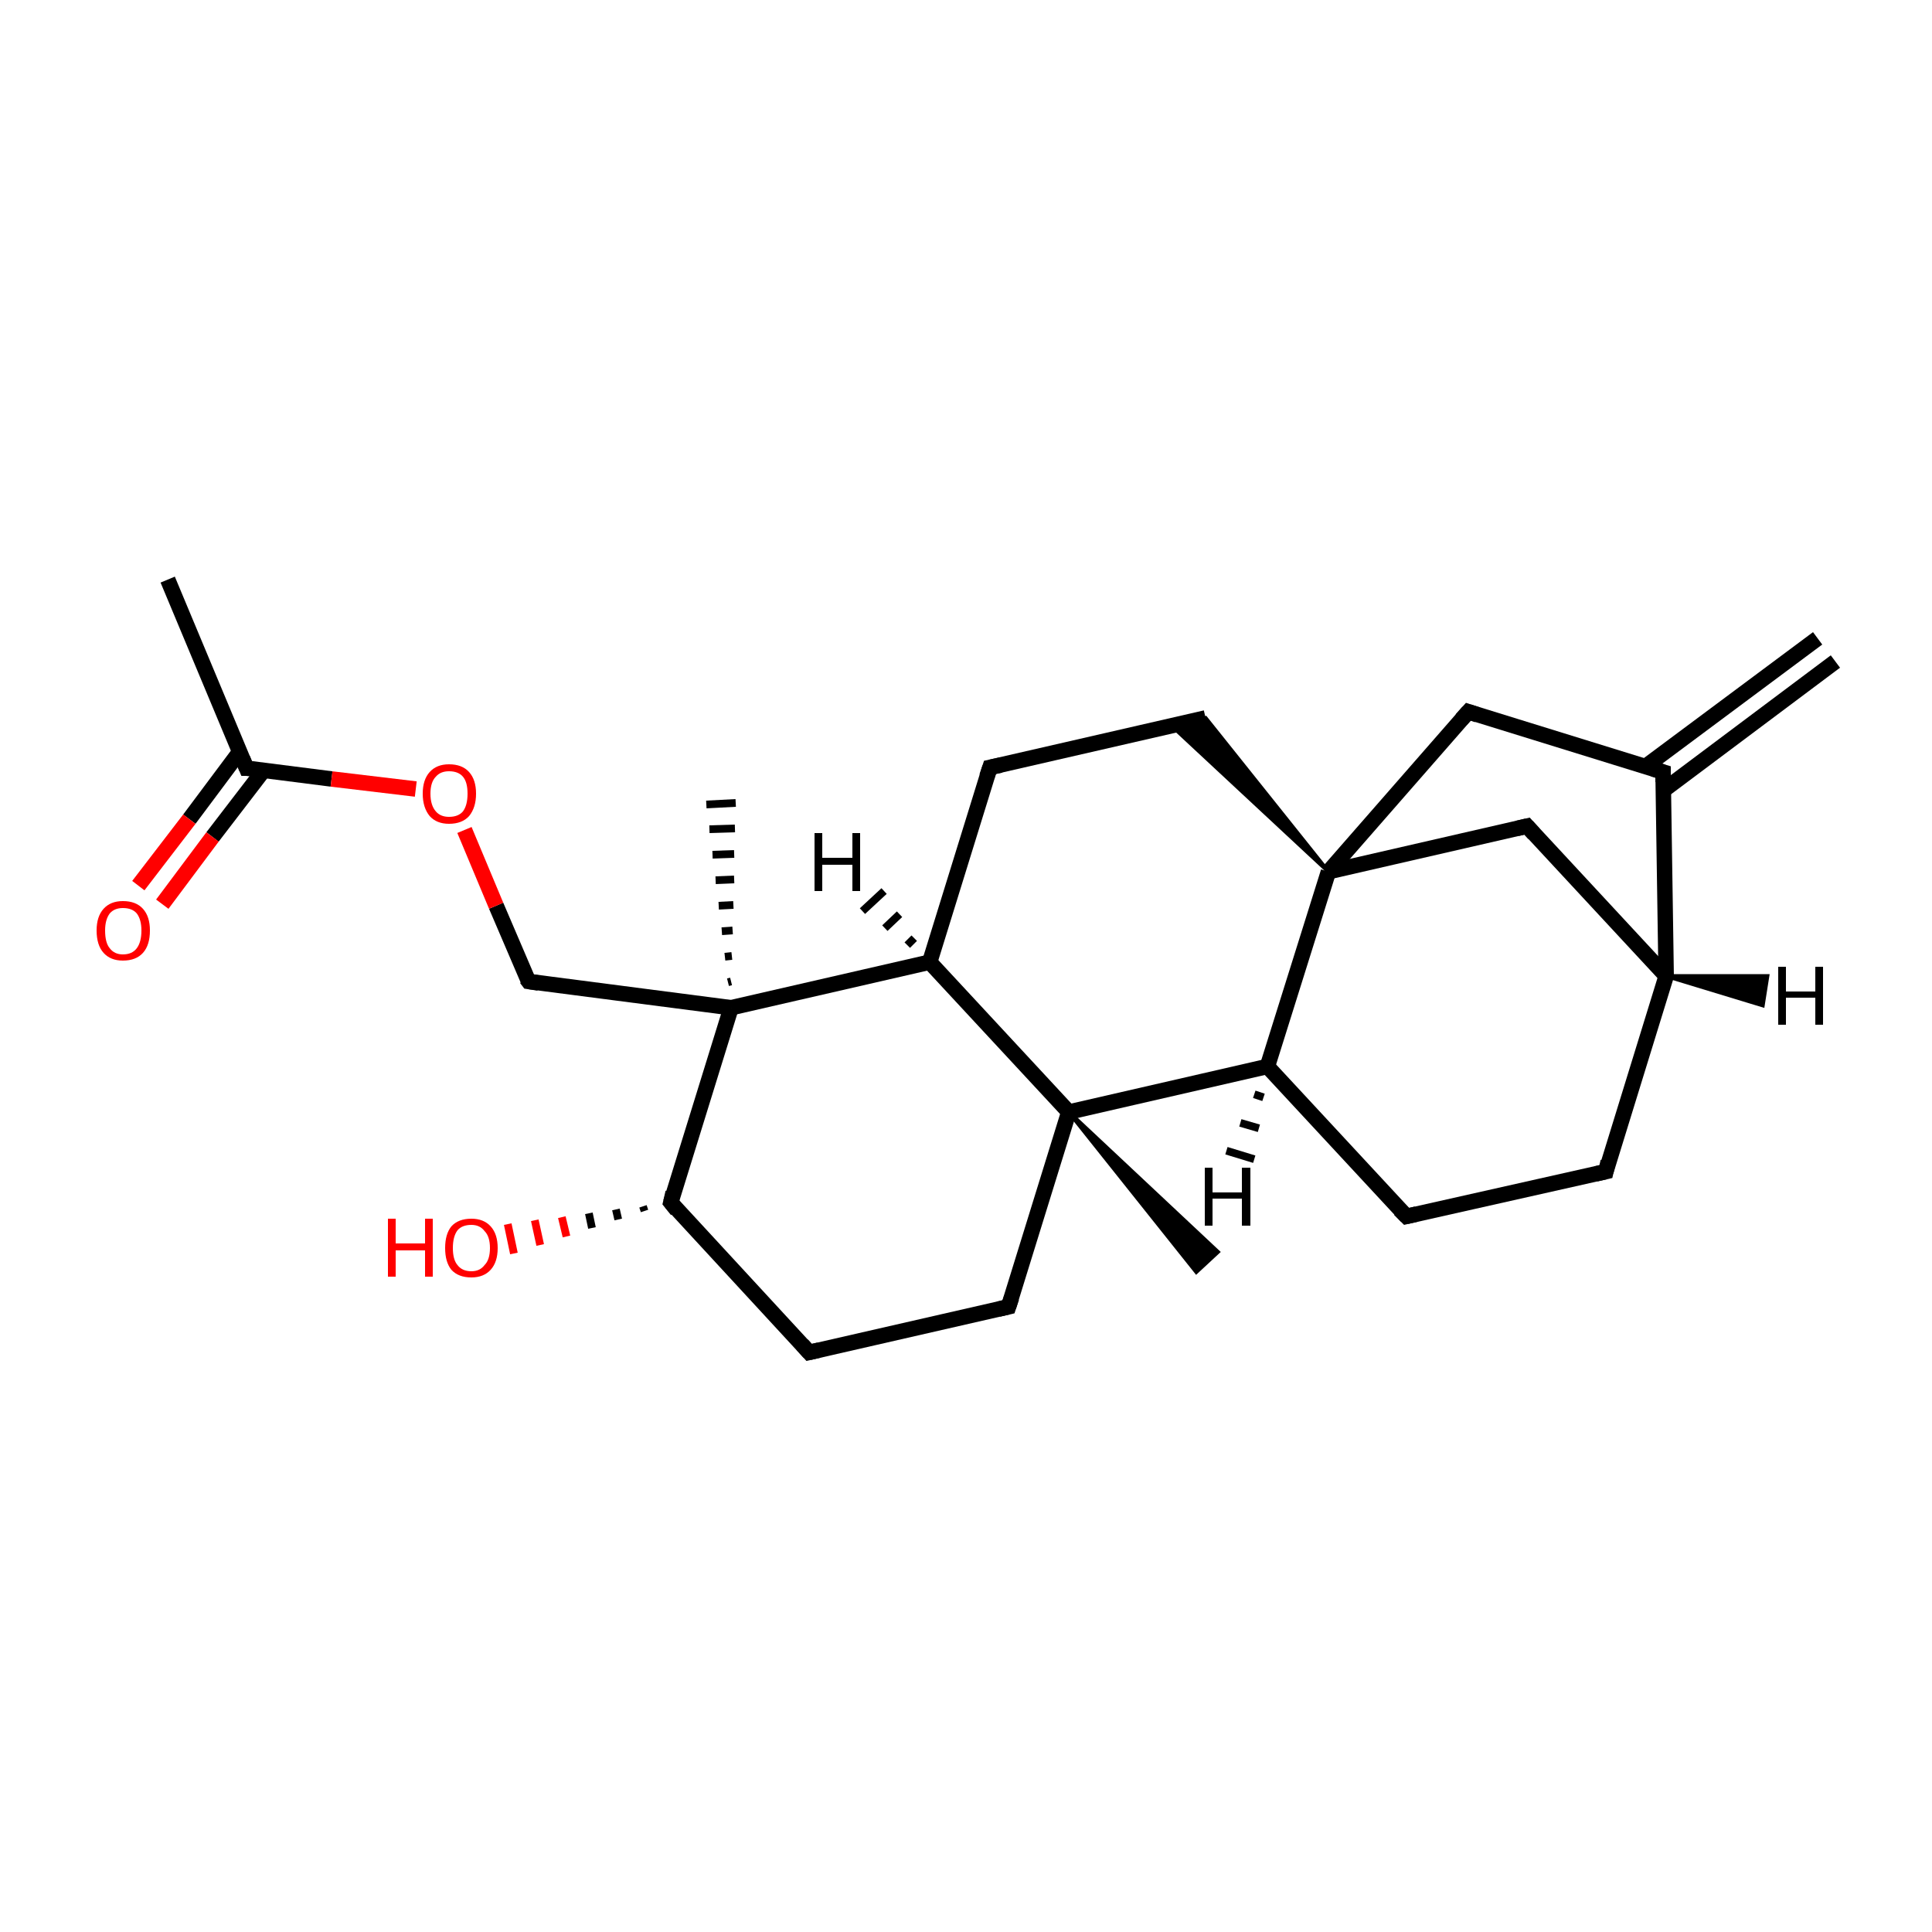 <?xml version='1.0' encoding='iso-8859-1'?>
<svg version='1.1' baseProfile='full'
              xmlns='http://www.w3.org/2000/svg'
                      xmlns:rdkit='http://www.rdkit.org/xml'
                      xmlns:xlink='http://www.w3.org/1999/xlink'
                  xml:space='preserve'
width='250px' height='250px' viewBox='0 0 250 250'>
<!-- END OF HEADER -->
<rect style='opacity:1.0;fill:#FFFFFF;stroke:none' width='250.0' height='250.0' x='0.0' y='0.0'> </rect>
<path class='bond-0 atom-0 atom-13' d='M 237.5,85.6 L 215.2,102.3' style='fill:none;fill-rule:evenodd;stroke:#000000;stroke-width:2.0px;stroke-linecap:butt;stroke-linejoin:miter;stroke-opacity:1' />
<path class='bond-0 atom-0 atom-13' d='M 235.2,82.6 L 212.9,99.2' style='fill:none;fill-rule:evenodd;stroke:#000000;stroke-width:2.0px;stroke-linecap:butt;stroke-linejoin:miter;stroke-opacity:1' />
<path class='bond-1 atom-1 atom-14' d='M 21.7,75.0 L 31.9,99.4' style='fill:none;fill-rule:evenodd;stroke:#000000;stroke-width:2.0px;stroke-linecap:butt;stroke-linejoin:miter;stroke-opacity:1' />
<path class='bond-2 atom-19 atom-2' d='M 138.3,143.9 L 157.6,162.0 L 154.8,164.6 Z' style='fill:#000000;fill-rule:evenodd;fill-opacity:1;stroke:#000000;stroke-width:0.5px;stroke-linecap:butt;stroke-linejoin:miter;stroke-opacity:1;' />
<path class='bond-3 atom-20 atom-3' d='M 94.2,127.1 L 94.6,127.0' style='fill:none;fill-rule:evenodd;stroke:#000000;stroke-width:1.0px;stroke-linecap:butt;stroke-linejoin:miter;stroke-opacity:1' />
<path class='bond-3 atom-20 atom-3' d='M 93.8,123.8 L 94.7,123.7' style='fill:none;fill-rule:evenodd;stroke:#000000;stroke-width:1.0px;stroke-linecap:butt;stroke-linejoin:miter;stroke-opacity:1' />
<path class='bond-3 atom-20 atom-3' d='M 93.4,120.5 L 94.8,120.4' style='fill:none;fill-rule:evenodd;stroke:#000000;stroke-width:1.0px;stroke-linecap:butt;stroke-linejoin:miter;stroke-opacity:1' />
<path class='bond-3 atom-20 atom-3' d='M 93.0,117.2 L 94.9,117.1' style='fill:none;fill-rule:evenodd;stroke:#000000;stroke-width:1.0px;stroke-linecap:butt;stroke-linejoin:miter;stroke-opacity:1' />
<path class='bond-3 atom-20 atom-3' d='M 92.6,113.9 L 95.0,113.8' style='fill:none;fill-rule:evenodd;stroke:#000000;stroke-width:1.0px;stroke-linecap:butt;stroke-linejoin:miter;stroke-opacity:1' />
<path class='bond-3 atom-20 atom-3' d='M 92.2,110.6 L 95.0,110.5' style='fill:none;fill-rule:evenodd;stroke:#000000;stroke-width:1.0px;stroke-linecap:butt;stroke-linejoin:miter;stroke-opacity:1' />
<path class='bond-3 atom-20 atom-3' d='M 91.8,107.3 L 95.1,107.2' style='fill:none;fill-rule:evenodd;stroke:#000000;stroke-width:1.0px;stroke-linecap:butt;stroke-linejoin:miter;stroke-opacity:1' />
<path class='bond-3 atom-20 atom-3' d='M 91.4,104.1 L 95.2,103.9' style='fill:none;fill-rule:evenodd;stroke:#000000;stroke-width:1.0px;stroke-linecap:butt;stroke-linejoin:miter;stroke-opacity:1' />
<path class='bond-4 atom-4 atom-5' d='M 207.8,151.6 L 182.0,157.4' style='fill:none;fill-rule:evenodd;stroke:#000000;stroke-width:2.0px;stroke-linecap:butt;stroke-linejoin:miter;stroke-opacity:1' />
<path class='bond-5 atom-4 atom-15' d='M 207.8,151.6 L 215.6,126.3' style='fill:none;fill-rule:evenodd;stroke:#000000;stroke-width:2.0px;stroke-linecap:butt;stroke-linejoin:miter;stroke-opacity:1' />
<path class='bond-6 atom-5 atom-17' d='M 182.0,157.4 L 164.0,138.0' style='fill:none;fill-rule:evenodd;stroke:#000000;stroke-width:2.0px;stroke-linecap:butt;stroke-linejoin:miter;stroke-opacity:1' />
<path class='bond-7 atom-6 atom-9' d='M 128.1,99.3 L 156.0,92.9' style='fill:none;fill-rule:evenodd;stroke:#000000;stroke-width:2.0px;stroke-linecap:butt;stroke-linejoin:miter;stroke-opacity:1' />
<path class='bond-8 atom-6 atom-16' d='M 128.1,99.3 L 120.3,124.5' style='fill:none;fill-rule:evenodd;stroke:#000000;stroke-width:2.0px;stroke-linecap:butt;stroke-linejoin:miter;stroke-opacity:1' />
<path class='bond-9 atom-7 atom-8' d='M 104.7,175.0 L 130.5,169.1' style='fill:none;fill-rule:evenodd;stroke:#000000;stroke-width:2.0px;stroke-linecap:butt;stroke-linejoin:miter;stroke-opacity:1' />
<path class='bond-10 atom-7 atom-18' d='M 104.7,175.0 L 86.8,155.6' style='fill:none;fill-rule:evenodd;stroke:#000000;stroke-width:2.0px;stroke-linecap:butt;stroke-linejoin:miter;stroke-opacity:1' />
<path class='bond-11 atom-8 atom-19' d='M 130.5,169.1 L 138.3,143.9' style='fill:none;fill-rule:evenodd;stroke:#000000;stroke-width:2.0px;stroke-linecap:butt;stroke-linejoin:miter;stroke-opacity:1' />
<path class='bond-12 atom-21 atom-9' d='M 171.9,112.8 L 151.6,93.9 L 156.0,92.9 Z' style='fill:#000000;fill-rule:evenodd;fill-opacity:1;stroke:#000000;stroke-width:0.5px;stroke-linecap:butt;stroke-linejoin:miter;stroke-opacity:1;' />
<path class='bond-13 atom-10 atom-13' d='M 190.0,92.1 L 215.2,99.9' style='fill:none;fill-rule:evenodd;stroke:#000000;stroke-width:2.0px;stroke-linecap:butt;stroke-linejoin:miter;stroke-opacity:1' />
<path class='bond-14 atom-10 atom-21' d='M 190.0,92.1 L 171.9,112.8' style='fill:none;fill-rule:evenodd;stroke:#000000;stroke-width:2.0px;stroke-linecap:butt;stroke-linejoin:miter;stroke-opacity:1' />
<path class='bond-15 atom-11 atom-15' d='M 197.6,106.9 L 215.6,126.3' style='fill:none;fill-rule:evenodd;stroke:#000000;stroke-width:2.0px;stroke-linecap:butt;stroke-linejoin:miter;stroke-opacity:1' />
<path class='bond-16 atom-11 atom-21' d='M 197.6,106.9 L 171.9,112.8' style='fill:none;fill-rule:evenodd;stroke:#000000;stroke-width:2.0px;stroke-linecap:butt;stroke-linejoin:miter;stroke-opacity:1' />
<path class='bond-17 atom-12 atom-20' d='M 68.4,127.0 L 94.6,130.4' style='fill:none;fill-rule:evenodd;stroke:#000000;stroke-width:2.0px;stroke-linecap:butt;stroke-linejoin:miter;stroke-opacity:1' />
<path class='bond-18 atom-12 atom-24' d='M 68.4,127.0 L 64.2,117.2' style='fill:none;fill-rule:evenodd;stroke:#000000;stroke-width:2.0px;stroke-linecap:butt;stroke-linejoin:miter;stroke-opacity:1' />
<path class='bond-18 atom-12 atom-24' d='M 64.2,117.2 L 60.1,107.4' style='fill:none;fill-rule:evenodd;stroke:#FF0000;stroke-width:2.0px;stroke-linecap:butt;stroke-linejoin:miter;stroke-opacity:1' />
<path class='bond-19 atom-13 atom-15' d='M 215.2,99.9 L 215.6,126.3' style='fill:none;fill-rule:evenodd;stroke:#000000;stroke-width:2.0px;stroke-linecap:butt;stroke-linejoin:miter;stroke-opacity:1' />
<path class='bond-20 atom-14 atom-22' d='M 31.0,97.3 L 24.5,106.0' style='fill:none;fill-rule:evenodd;stroke:#000000;stroke-width:2.0px;stroke-linecap:butt;stroke-linejoin:miter;stroke-opacity:1' />
<path class='bond-20 atom-14 atom-22' d='M 24.5,106.0 L 17.9,114.6' style='fill:none;fill-rule:evenodd;stroke:#FF0000;stroke-width:2.0px;stroke-linecap:butt;stroke-linejoin:miter;stroke-opacity:1' />
<path class='bond-20 atom-14 atom-22' d='M 34.1,99.7 L 27.5,108.3' style='fill:none;fill-rule:evenodd;stroke:#000000;stroke-width:2.0px;stroke-linecap:butt;stroke-linejoin:miter;stroke-opacity:1' />
<path class='bond-20 atom-14 atom-22' d='M 27.5,108.3 L 21.0,117.0' style='fill:none;fill-rule:evenodd;stroke:#FF0000;stroke-width:2.0px;stroke-linecap:butt;stroke-linejoin:miter;stroke-opacity:1' />
<path class='bond-21 atom-14 atom-24' d='M 31.9,99.4 L 42.9,100.8' style='fill:none;fill-rule:evenodd;stroke:#000000;stroke-width:2.0px;stroke-linecap:butt;stroke-linejoin:miter;stroke-opacity:1' />
<path class='bond-21 atom-14 atom-24' d='M 42.9,100.8 L 53.8,102.1' style='fill:none;fill-rule:evenodd;stroke:#FF0000;stroke-width:2.0px;stroke-linecap:butt;stroke-linejoin:miter;stroke-opacity:1' />
<path class='bond-22 atom-16 atom-19' d='M 120.3,124.5 L 138.3,143.9' style='fill:none;fill-rule:evenodd;stroke:#000000;stroke-width:2.0px;stroke-linecap:butt;stroke-linejoin:miter;stroke-opacity:1' />
<path class='bond-23 atom-16 atom-20' d='M 120.3,124.5 L 94.6,130.4' style='fill:none;fill-rule:evenodd;stroke:#000000;stroke-width:2.0px;stroke-linecap:butt;stroke-linejoin:miter;stroke-opacity:1' />
<path class='bond-24 atom-17 atom-19' d='M 164.0,138.0 L 138.3,143.9' style='fill:none;fill-rule:evenodd;stroke:#000000;stroke-width:2.0px;stroke-linecap:butt;stroke-linejoin:miter;stroke-opacity:1' />
<path class='bond-25 atom-17 atom-21' d='M 164.0,138.0 L 171.9,112.8' style='fill:none;fill-rule:evenodd;stroke:#000000;stroke-width:2.0px;stroke-linecap:butt;stroke-linejoin:miter;stroke-opacity:1' />
<path class='bond-26 atom-18 atom-20' d='M 86.8,155.6 L 94.6,130.4' style='fill:none;fill-rule:evenodd;stroke:#000000;stroke-width:2.0px;stroke-linecap:butt;stroke-linejoin:miter;stroke-opacity:1' />
<path class='bond-27 atom-18 atom-23' d='M 83.4,156.7 L 83.2,156.1' style='fill:none;fill-rule:evenodd;stroke:#000000;stroke-width:1.0px;stroke-linecap:butt;stroke-linejoin:miter;stroke-opacity:1' />
<path class='bond-27 atom-18 atom-23' d='M 80.0,157.8 L 79.7,156.5' style='fill:none;fill-rule:evenodd;stroke:#000000;stroke-width:1.0px;stroke-linecap:butt;stroke-linejoin:miter;stroke-opacity:1' />
<path class='bond-27 atom-18 atom-23' d='M 76.6,158.9 L 76.2,157.0' style='fill:none;fill-rule:evenodd;stroke:#000000;stroke-width:1.0px;stroke-linecap:butt;stroke-linejoin:miter;stroke-opacity:1' />
<path class='bond-27 atom-18 atom-23' d='M 73.3,160.0 L 72.7,157.5' style='fill:none;fill-rule:evenodd;stroke:#FF0000;stroke-width:1.0px;stroke-linecap:butt;stroke-linejoin:miter;stroke-opacity:1' />
<path class='bond-27 atom-18 atom-23' d='M 69.9,161.1 L 69.2,157.9' style='fill:none;fill-rule:evenodd;stroke:#FF0000;stroke-width:1.0px;stroke-linecap:butt;stroke-linejoin:miter;stroke-opacity:1' />
<path class='bond-27 atom-18 atom-23' d='M 66.5,162.2 L 65.7,158.4' style='fill:none;fill-rule:evenodd;stroke:#FF0000;stroke-width:1.0px;stroke-linecap:butt;stroke-linejoin:miter;stroke-opacity:1' />
<path class='bond-28 atom-15 atom-25' d='M 215.6,126.3 L 228.7,126.3 L 228.1,130.1 Z' style='fill:#000000;fill-rule:evenodd;fill-opacity:1;stroke:#000000;stroke-width:0.5px;stroke-linecap:butt;stroke-linejoin:miter;stroke-opacity:1;' />
<path class='bond-29 atom-16 atom-26' d='M 117.4,122.3 L 118.3,121.4' style='fill:none;fill-rule:evenodd;stroke:#000000;stroke-width:1.0px;stroke-linecap:butt;stroke-linejoin:miter;stroke-opacity:1' />
<path class='bond-29 atom-16 atom-26' d='M 114.5,120.1 L 116.4,118.3' style='fill:none;fill-rule:evenodd;stroke:#000000;stroke-width:1.0px;stroke-linecap:butt;stroke-linejoin:miter;stroke-opacity:1' />
<path class='bond-29 atom-16 atom-26' d='M 111.6,117.9 L 114.4,115.3' style='fill:none;fill-rule:evenodd;stroke:#000000;stroke-width:1.0px;stroke-linecap:butt;stroke-linejoin:miter;stroke-opacity:1' />
<path class='bond-30 atom-17 atom-27' d='M 163.5,142.0 L 162.3,141.6' style='fill:none;fill-rule:evenodd;stroke:#000000;stroke-width:1.0px;stroke-linecap:butt;stroke-linejoin:miter;stroke-opacity:1' />
<path class='bond-30 atom-17 atom-27' d='M 162.9,146.0 L 160.5,145.3' style='fill:none;fill-rule:evenodd;stroke:#000000;stroke-width:1.0px;stroke-linecap:butt;stroke-linejoin:miter;stroke-opacity:1' />
<path class='bond-30 atom-17 atom-27' d='M 162.3,150.0 L 158.7,148.9' style='fill:none;fill-rule:evenodd;stroke:#000000;stroke-width:1.0px;stroke-linecap:butt;stroke-linejoin:miter;stroke-opacity:1' />
<path d='M 206.5,151.9 L 207.8,151.6 L 208.1,150.3' style='fill:none;stroke:#000000;stroke-width:2.0px;stroke-linecap:butt;stroke-linejoin:miter;stroke-opacity:1;' />
<path d='M 183.3,157.1 L 182.0,157.4 L 181.1,156.5' style='fill:none;stroke:#000000;stroke-width:2.0px;stroke-linecap:butt;stroke-linejoin:miter;stroke-opacity:1;' />
<path d='M 129.5,99.0 L 128.1,99.3 L 127.7,100.5' style='fill:none;stroke:#000000;stroke-width:2.0px;stroke-linecap:butt;stroke-linejoin:miter;stroke-opacity:1;' />
<path d='M 106.0,174.7 L 104.7,175.0 L 103.8,174.0' style='fill:none;stroke:#000000;stroke-width:2.0px;stroke-linecap:butt;stroke-linejoin:miter;stroke-opacity:1;' />
<path d='M 129.2,169.4 L 130.5,169.1 L 130.9,167.9' style='fill:none;stroke:#000000;stroke-width:2.0px;stroke-linecap:butt;stroke-linejoin:miter;stroke-opacity:1;' />
<path d='M 191.2,92.5 L 190.0,92.1 L 189.1,93.1' style='fill:none;stroke:#000000;stroke-width:2.0px;stroke-linecap:butt;stroke-linejoin:miter;stroke-opacity:1;' />
<path d='M 198.5,107.9 L 197.6,106.9 L 196.3,107.2' style='fill:none;stroke:#000000;stroke-width:2.0px;stroke-linecap:butt;stroke-linejoin:miter;stroke-opacity:1;' />
<path d='M 69.7,127.2 L 68.4,127.0 L 68.1,126.6' style='fill:none;stroke:#000000;stroke-width:2.0px;stroke-linecap:butt;stroke-linejoin:miter;stroke-opacity:1;' />
<path d='M 213.9,99.5 L 215.2,99.9 L 215.2,101.2' style='fill:none;stroke:#000000;stroke-width:2.0px;stroke-linecap:butt;stroke-linejoin:miter;stroke-opacity:1;' />
<path d='M 31.4,98.2 L 31.9,99.4 L 32.5,99.4' style='fill:none;stroke:#000000;stroke-width:2.0px;stroke-linecap:butt;stroke-linejoin:miter;stroke-opacity:1;' />
<path d='M 87.6,156.6 L 86.8,155.6 L 87.1,154.3' style='fill:none;stroke:#000000;stroke-width:2.0px;stroke-linecap:butt;stroke-linejoin:miter;stroke-opacity:1;' />
<path class='atom-22' d='M 12.5 120.4
Q 12.5 118.6, 13.4 117.6
Q 14.3 116.6, 15.9 116.6
Q 17.6 116.6, 18.5 117.6
Q 19.4 118.6, 19.4 120.4
Q 19.4 122.3, 18.5 123.3
Q 17.6 124.3, 15.9 124.3
Q 14.3 124.3, 13.4 123.3
Q 12.5 122.3, 12.5 120.4
M 15.9 123.5
Q 17.1 123.5, 17.7 122.7
Q 18.3 121.9, 18.3 120.4
Q 18.3 119.0, 17.7 118.2
Q 17.1 117.5, 15.9 117.5
Q 14.8 117.5, 14.2 118.2
Q 13.6 119.0, 13.6 120.4
Q 13.6 122.0, 14.2 122.7
Q 14.8 123.5, 15.9 123.5
' fill='#FF0000'/>
<path class='atom-23' d='M 50.2 157.7
L 51.2 157.7
L 51.2 160.9
L 55.0 160.9
L 55.0 157.7
L 56.0 157.7
L 56.0 165.2
L 55.0 165.2
L 55.0 161.8
L 51.2 161.8
L 51.2 165.2
L 50.2 165.2
L 50.2 157.7
' fill='#FF0000'/>
<path class='atom-23' d='M 57.6 161.5
Q 57.6 159.7, 58.4 158.7
Q 59.3 157.7, 61.0 157.7
Q 62.6 157.7, 63.5 158.7
Q 64.4 159.7, 64.4 161.5
Q 64.4 163.3, 63.5 164.3
Q 62.6 165.3, 61.0 165.3
Q 59.3 165.3, 58.4 164.3
Q 57.6 163.3, 57.6 161.5
M 61.0 164.5
Q 62.1 164.5, 62.7 163.7
Q 63.4 163.0, 63.4 161.5
Q 63.4 160.0, 62.7 159.3
Q 62.1 158.5, 61.0 158.5
Q 59.8 158.5, 59.2 159.2
Q 58.6 160.0, 58.6 161.5
Q 58.6 163.0, 59.2 163.7
Q 59.8 164.5, 61.0 164.5
' fill='#FF0000'/>
<path class='atom-24' d='M 54.7 102.7
Q 54.7 100.9, 55.6 99.9
Q 56.5 98.9, 58.1 98.9
Q 59.8 98.9, 60.7 99.9
Q 61.6 100.9, 61.6 102.7
Q 61.6 104.5, 60.7 105.6
Q 59.8 106.6, 58.1 106.6
Q 56.5 106.6, 55.6 105.6
Q 54.7 104.5, 54.7 102.7
M 58.1 105.7
Q 59.3 105.7, 59.9 105.0
Q 60.5 104.2, 60.5 102.7
Q 60.5 101.2, 59.9 100.5
Q 59.3 99.8, 58.1 99.8
Q 57.0 99.8, 56.4 100.5
Q 55.7 101.2, 55.7 102.7
Q 55.7 104.2, 56.4 105.0
Q 57.0 105.7, 58.1 105.7
' fill='#FF0000'/>
<path class='atom-25' d='M 230.1 125.1
L 231.1 125.1
L 231.1 128.3
L 234.9 128.3
L 234.9 125.1
L 235.9 125.1
L 235.9 132.6
L 234.9 132.6
L 234.9 129.1
L 231.1 129.1
L 231.1 132.6
L 230.1 132.6
L 230.1 125.1
' fill='#000000'/>
<path class='atom-26' d='M 105.4 107.8
L 106.4 107.8
L 106.4 111.0
L 110.3 111.0
L 110.3 107.8
L 111.3 107.8
L 111.3 115.3
L 110.3 115.3
L 110.3 111.9
L 106.4 111.9
L 106.4 115.3
L 105.4 115.3
L 105.4 107.8
' fill='#000000'/>
<path class='atom-27' d='M 155.9 151.1
L 156.9 151.1
L 156.9 154.3
L 160.7 154.3
L 160.7 151.1
L 161.8 151.1
L 161.8 158.6
L 160.7 158.6
L 160.7 155.1
L 156.9 155.1
L 156.9 158.6
L 155.9 158.6
L 155.9 151.1
' fill='#000000'/>
</svg>
